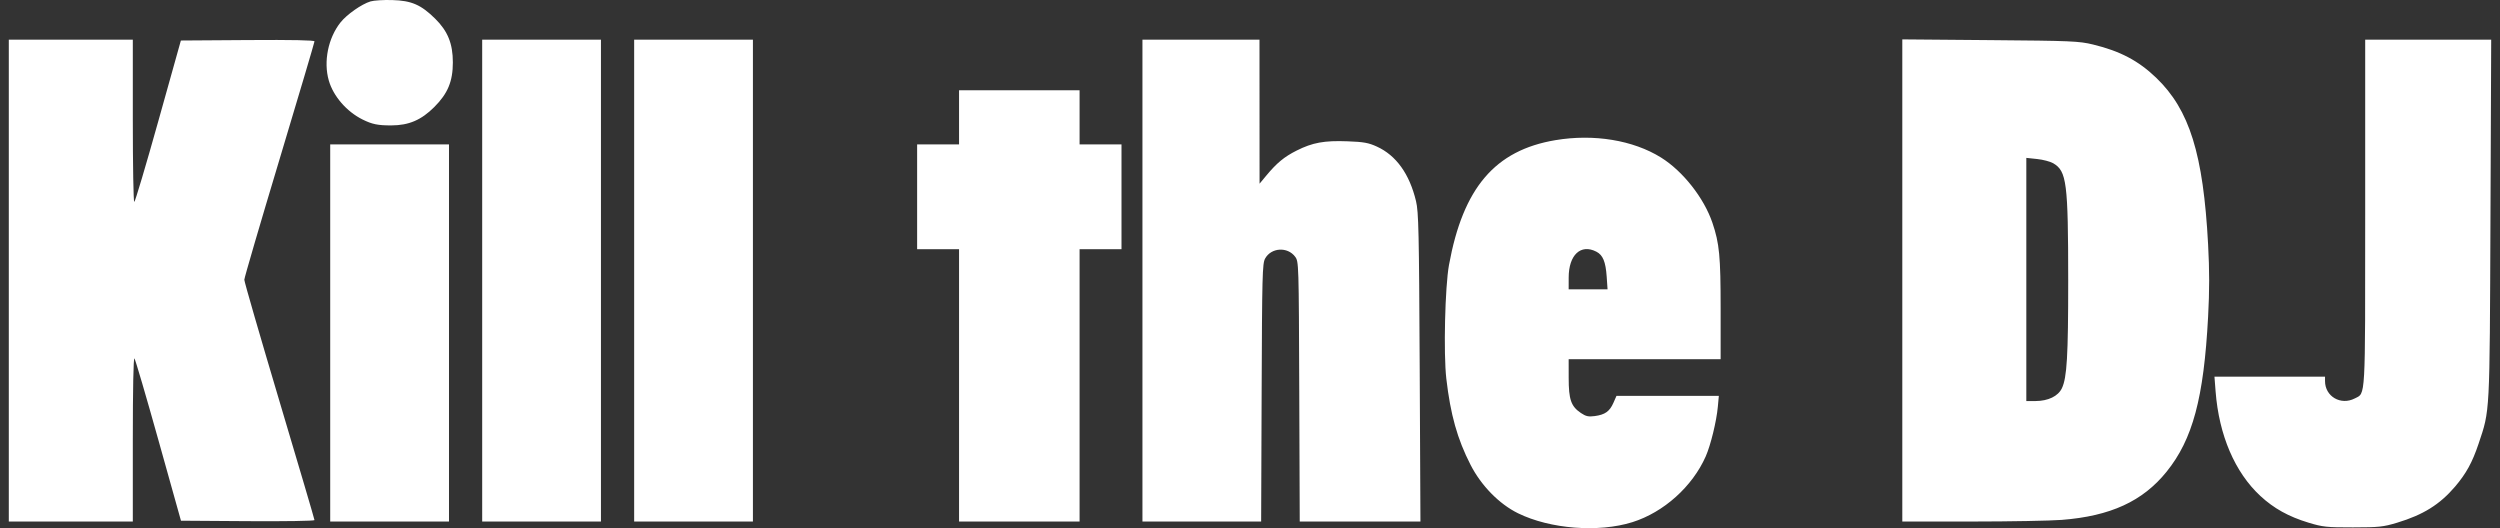 <svg width="142" height="30" viewBox="0 0 142 30" fill="none" xmlns="http://www.w3.org/2000/svg">
<rect x="0" y="0" width="142" height="30" fill="#333333" stroke="none"/>
<path fill-rule="evenodd" clip-rule="evenodd" d="M21.043 0.081C20.538 0.234 19.696 0.824 19.339 1.276C18.637 2.161 18.367 3.5 18.675 4.571C18.93 5.462 19.687 6.337 20.591 6.787C21.137 7.058 21.465 7.126 22.232 7.123C23.224 7.12 23.928 6.818 24.668 6.079C25.436 5.311 25.722 4.622 25.722 3.541C25.722 2.481 25.433 1.767 24.718 1.062C23.91 0.267 23.376 0.035 22.278 0.003C21.787 -0.011 21.231 0.024 21.043 0.081ZM0.5 15.938V29.625H4.022H7.544V24.944C7.544 22.116 7.58 20.3 7.635 20.357C7.685 20.409 8.3 22.504 9.002 25.014L10.279 29.576L14.071 29.602C16.157 29.616 17.863 29.589 17.863 29.542C17.863 29.495 16.965 26.448 15.868 22.772C14.772 19.095 13.875 15.998 13.877 15.889C13.878 15.78 14.775 12.712 15.871 9.072C16.966 5.432 17.863 2.407 17.863 2.351C17.863 2.283 16.617 2.258 14.069 2.275L10.274 2.301L8.99 6.888C8.284 9.411 7.67 11.475 7.625 11.475C7.581 11.475 7.544 9.4 7.544 6.864V2.252H4.022H0.5V15.938ZM27.388 15.938V29.625H30.761H34.134V15.938V2.252H30.761H27.388V15.938ZM36.02 15.938V29.625H39.393H42.766V15.938V2.252H39.393H36.02V15.938ZM64.891 15.938V29.625H68.262H71.633L71.661 22.311C71.686 15.64 71.703 14.969 71.857 14.688C72.201 14.059 73.132 14.001 73.564 14.582C73.77 14.86 73.772 14.925 73.798 22.244L73.825 29.625H77.253H80.681L80.639 20.873C80.601 13.13 80.577 12.04 80.43 11.426C80.061 9.882 79.304 8.827 78.206 8.326C77.734 8.11 77.459 8.06 76.54 8.026C75.222 7.975 74.551 8.098 73.646 8.554C72.939 8.91 72.518 9.259 71.913 9.988L71.543 10.434L71.541 6.343L71.539 2.252H68.215H64.891V15.938ZM108.051 15.931V29.625L111.995 29.623C114.164 29.622 116.463 29.58 117.103 29.53C119.871 29.316 121.705 28.474 123.06 26.796C124.546 24.955 125.174 22.616 125.42 17.997C125.501 16.49 125.501 15.387 125.42 13.881C125.146 8.743 124.366 6.24 122.474 4.419C121.468 3.451 120.42 2.899 118.883 2.528C118.082 2.335 117.673 2.318 113.036 2.279L108.051 2.237V15.931ZM134.343 12.075C134.343 22.861 134.374 22.309 133.751 22.631C132.958 23.042 132.061 22.519 132.061 21.646V21.393H128.921H125.781L125.846 22.231C126.037 24.719 126.942 26.831 128.391 28.172C129.154 28.878 129.995 29.345 131.119 29.686C131.938 29.934 132.146 29.956 133.649 29.955C135.133 29.953 135.367 29.928 136.159 29.689C137.639 29.242 138.581 28.655 139.446 27.642C140.079 26.899 140.428 26.264 140.782 25.208C141.433 23.266 141.412 23.658 141.458 12.442L141.5 2.252H137.922H134.343V12.075ZM54.474 6.665V8.203H53.283H52.093V11.178V14.153H53.283H54.474V21.889V29.625H57.897H61.32V21.889V14.153H62.51H63.701V11.178V8.203H62.51H61.32V6.665V5.128H57.897H54.474V6.665ZM88.346 7.961C84.918 8.537 83.103 10.665 82.303 15.046C82.076 16.289 81.987 20.085 82.151 21.508C82.387 23.549 82.777 24.939 83.527 26.402C84.134 27.587 85.154 28.628 86.223 29.153C88.048 30.049 90.801 30.262 92.722 29.658C94.5 29.098 96.127 27.639 96.885 25.924C97.166 25.287 97.498 23.928 97.573 23.104L97.63 22.484H94.724H91.817L91.641 22.884C91.427 23.369 91.164 23.555 90.582 23.633C90.222 23.681 90.079 23.649 89.795 23.458C89.235 23.081 89.101 22.697 89.101 21.468L89.1 20.402H93.416H97.732V17.534C97.732 14.557 97.663 13.831 97.267 12.659C96.791 11.249 95.59 9.722 94.347 8.948C92.763 7.961 90.532 7.594 88.346 7.961ZM18.756 18.914V29.625H22.129H25.503V18.914V8.203H22.129H18.756V18.914ZM116.621 9.272C117.39 9.722 117.472 10.364 117.474 15.938C117.475 20.221 117.403 21.447 117.116 22.052C116.902 22.503 116.337 22.777 115.616 22.78L115.095 22.782V15.875V8.968L115.706 9.032C116.042 9.067 116.454 9.175 116.621 9.272ZM90.673 14.295C91.046 14.487 91.201 14.864 91.26 15.715L91.309 16.434H90.205H89.1L89.101 15.765C89.101 14.48 89.788 13.837 90.673 14.295Z" fill="white"/>
</svg>
